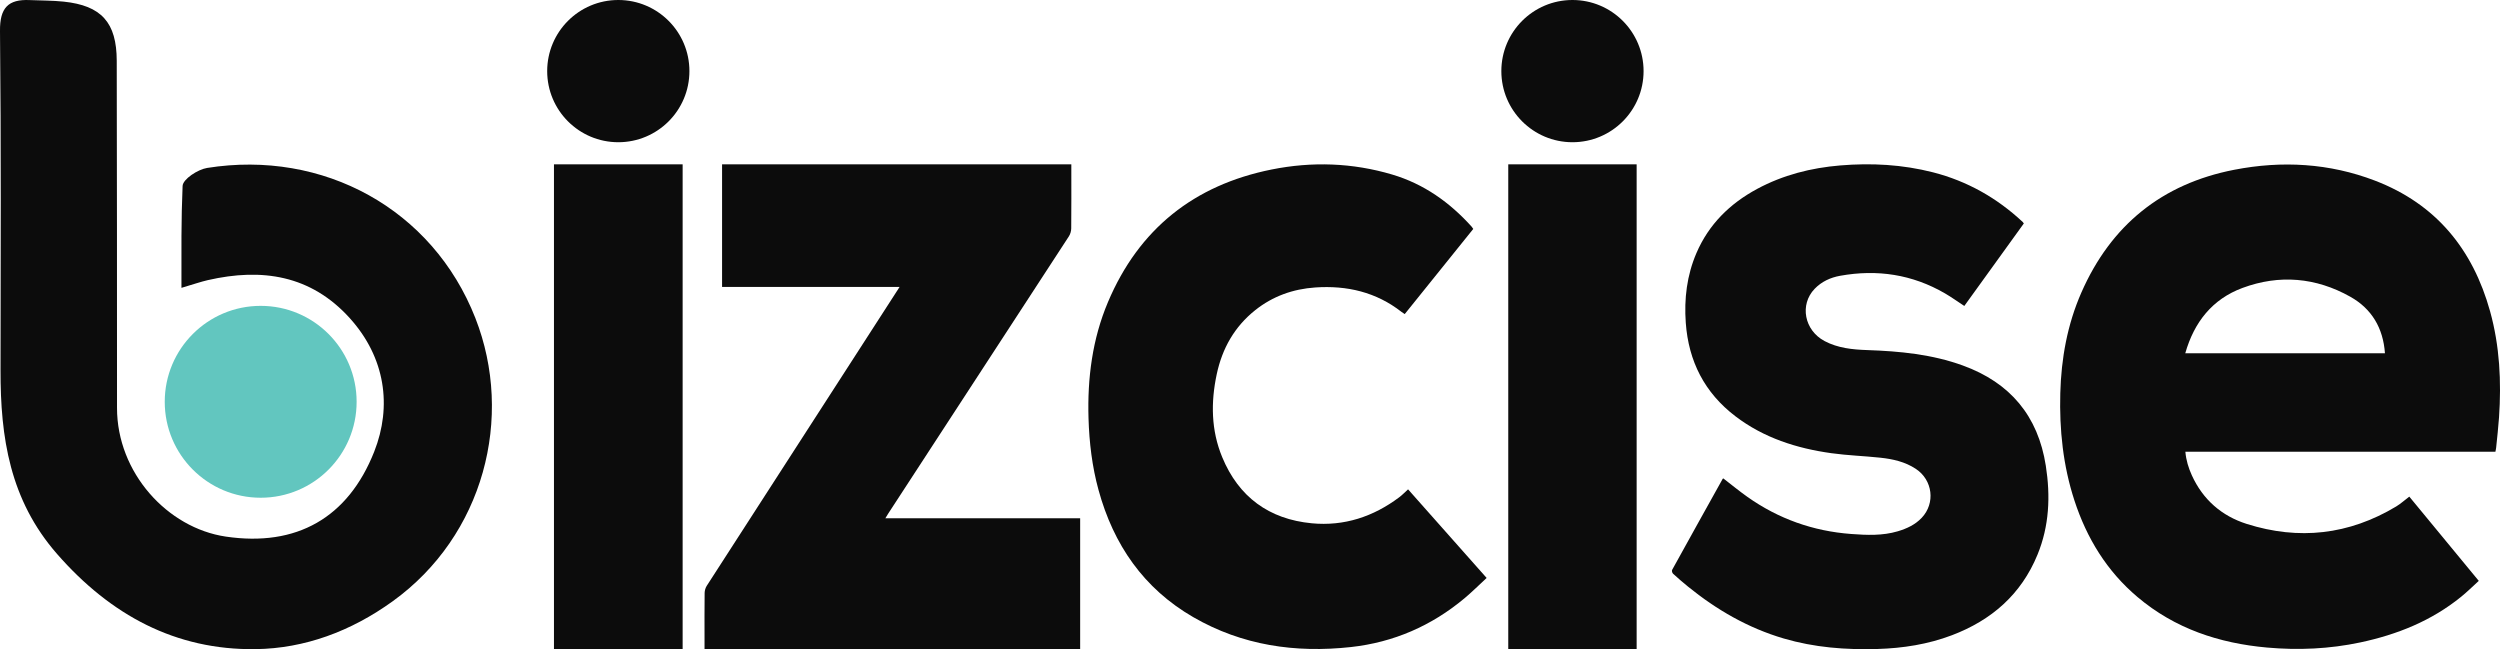 <?xml version="1.0" encoding="UTF-8"?>
<svg xmlns="http://www.w3.org/2000/svg" id="Layer_1" viewBox="0 0 1280 332.42">
  <defs>
    <style>.cls-1{fill:#62c6bf;}.cls-1,.cls-2{stroke-width:0px;}.cls-2{fill:#0c0c0c;}</style>
  </defs>
  <path class="cls-2" d="M92.9,147.37c0-18.81-.16-34.88.59-52.16.15-3.5,7.79-8.46,12.53-9.22,59.45-9.49,115.45,20.99,137.36,76.85,19.94,50.85,4.3,111.41-42.34,145.02-21.41,15.43-45.1,24.15-70.12,24.5-40.94.56-74.25-17.36-101.67-48.69C5,255.98.21,223.96.27,189.56.37,131.67.58,73.76,0,15.87-.12,4.07,4.13-.47,15.24.04c5.78.26,11.59.19,17.34.79,19.34,2.03,27.15,10.65,27.19,30.32.13,59.23.14,118.46.14,177.7,0,33.12,25.71,61.45,55.71,65.89,36.17,5.35,62.57-9.58,75.97-43.47,9.2-23.27,5.71-48.19-12.46-68.33-19.96-22.12-45.04-25.84-72.7-19.52-3.7.85-7.3,2.12-13.54,3.96Z"></path>
  <circle class="cls-1" cx="133.47" cy="205.72" r="49.12"></circle>
  <path class="cls-2" d="M1277.64,231.3h-158.73c.39,4.38,1.6,8.29,3.3,12.04,5.65,12.44,15.28,20.83,28.06,24.89,26.72,8.49,52.39,5.61,76.55-8.9,2.33-1.4,4.37-3.27,6.74-5.06,11.74,14.24,23.5,28.49,35.57,43.14-3.03,2.75-5.9,5.6-9.02,8.13-15.15,12.31-32.72,19.36-51.64,23.38-15.76,3.35-31.7,4.06-47.71,2.63-24.58-2.2-47.17-9.68-66.31-25.83-15.71-13.25-26.02-30.1-32.35-49.49-5.82-17.85-7.73-36.22-7.23-54.91.48-17.83,3.6-35.15,10.79-51.54,15.14-34.48,41.25-55.65,78.24-62.85,24.44-4.76,48.7-3.41,72.1,5.56,31.22,11.97,50.09,35.11,58.92,66.89,4.95,17.81,5.82,36,4.58,54.34-.35,5.16-.96,10.3-1.47,15.45-.06.65-.23,1.29-.38,2.12ZM1118.87,180.86h102.22c-.91-12.89-6.74-22.76-17.75-28.94-17.58-9.87-36.28-11.51-55.18-4.5-15.49,5.74-24.78,17.57-29.3,33.44Z"></path>
  <path class="cls-2" d="M1005.72,156.65c-3.38-2.21-6.52-4.47-9.84-6.41-16.76-9.76-34.77-12.46-53.74-9.04-4.93.89-9.47,2.96-13.03,6.66-7.82,8.11-5.31,21.27,5.08,26.77,6.83,3.61,14.28,4.35,21.82,4.61,16.66.57,33.16,2.15,48.97,7.9,24.21,8.79,38.51,25.81,42.48,51.34,2.42,15.53,1.78,30.8-4.26,45.51-8.35,20.37-23.56,33.58-43.87,41.27-12.25,4.64-25.02,6.63-38.06,7.02-16.26.49-32.33-.76-48.03-5.38-18.24-5.37-34.35-14.68-49.03-26.6-2.6-2.11-5.14-4.31-7.61-6.57-.42-.39-.73-1.49-.48-1.93,8.58-15.56,17.23-31.08,25.88-46.61.06-.11.22-.17.33-.25,4.09,3.15,8.07,6.43,12.27,9.41,15.95,11.29,33.71,17.6,53.21,19.05,8.03.6,16.02.95,23.86-1.38,4.6-1.37,8.9-3.36,12.24-6.89,7.11-7.5,5.65-19.36-3.02-25.08-5.5-3.63-11.76-5.03-18.17-5.71-8.33-.89-16.73-1.15-25.02-2.3-17.83-2.48-34.66-7.85-49.19-18.93-15.76-12.02-23.97-28.12-25.39-47.82-.89-12.32.55-24.28,5.44-35.69,6.32-14.73,17.12-25.35,31.08-32.87,13.28-7.15,27.6-10.78,42.57-12.03,16.01-1.33,31.87-.47,47.5,3.53,17.53,4.5,32.77,13.13,45.95,25.45.16.15.26.34.54.73-10.14,14.05-20.3,28.14-30.46,42.22Z"></path>
  <path class="cls-2" d="M553.04,265.36v67.02h-192.32v-5.62c0-7.71-.05-15.43.05-23.14.02-1.23.41-2.63,1.07-3.66,32.27-50.07,64.58-100.11,96.89-150.16.55-.85,1.09-1.69,1.87-2.9h-90.9v-62.77h178.82v2.43c0,10.13.05,20.26-.05,30.38-.01,1.37-.46,2.93-1.21,4.08-30.79,47.32-61.63,94.61-92.47,141.9-.46.7-.87,1.42-1.49,2.43h99.73Z"></path>
  <path class="cls-2" d="M754.32,117.2c-11.67,14.5-23.32,28.98-35.1,43.61-.57-.38-1.11-.7-1.61-1.09-13.02-10.19-27.96-13.64-44.17-12.54-11.42.78-21.79,4.47-30.79,11.64-10.62,8.46-16.88,19.62-19.68,32.75-3.07,14.4-2.9,28.72,2.79,42.48,8.42,20.38,23.95,31.77,45.84,33.87,16.6,1.59,31.56-3.37,44.85-13.35,1.53-1.15,2.87-2.57,4.48-4.03,13.31,15.02,26.61,30.02,40.23,45.37-3.83,3.53-7.44,7.15-11.34,10.41-16.87,14.1-36.28,22.56-58.13,24.97-28.43,3.13-55.68-.83-80.74-15.31-25.43-14.7-40.83-37.09-48.5-65.09-3.3-12.02-4.76-24.3-5.13-36.75-.61-20.51,1.95-40.51,9.97-59.5,15.82-37.41,44.09-59.88,83.75-67.85,20.7-4.16,41.42-3.47,61.78,2.58,16.2,4.81,29.45,14.24,40.67,26.69.29.32.51.71.83,1.16Z"></path>
  <path class="cls-2" d="M283.63,84.14h65.88v248.29h-65.88V84.14Z"></path>
  <path class="cls-2" d="M837.96,332.38h-65.73V84.14h65.73v248.24Z"></path>
  <circle class="cls-2" cx="316.57" cy="36.41" r="36.41"></circle>
  <circle class="cls-2" cx="805.1" cy="36.41" r="36.41"></circle>
</svg>
